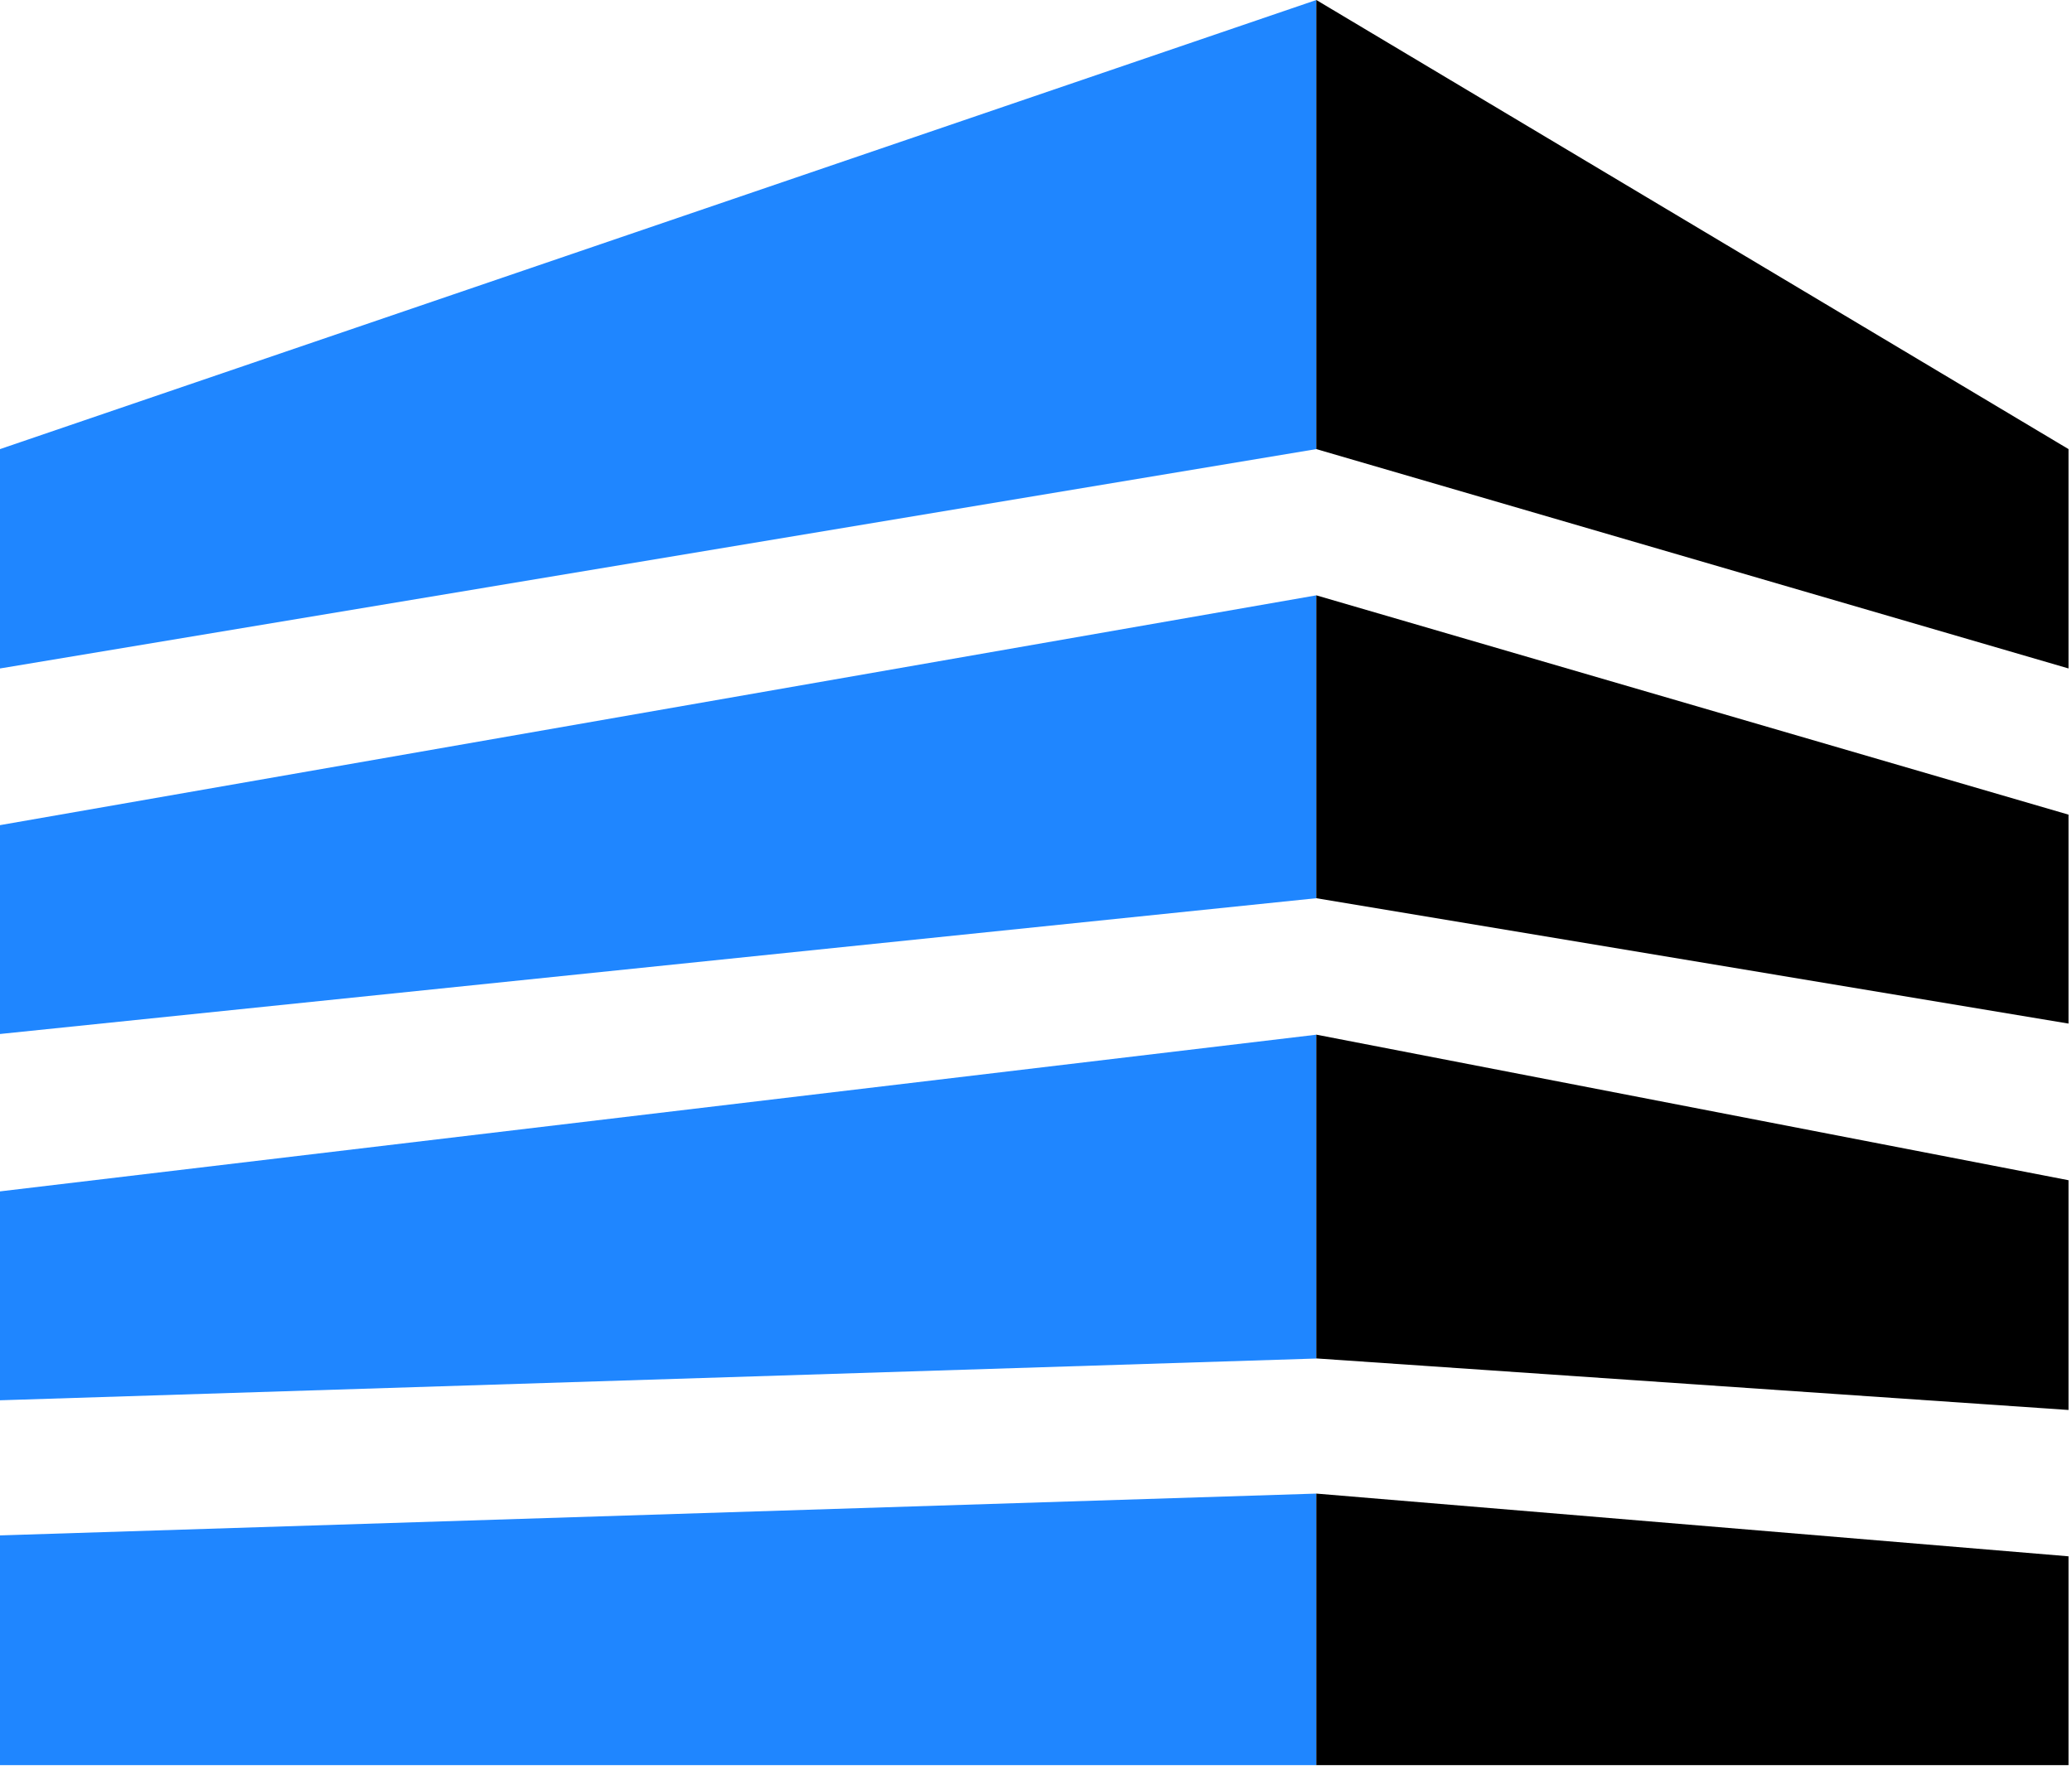 <svg width="44" height="38" viewBox="0 0 44 38" fill="none" xmlns="http://www.w3.org/2000/svg">
<path d="M0 9.539L27.953 0V9.539L0 14.198V9.539Z" fill="#1F86FF"/>
<path d="M27.953 0L43.926 9.539V14.198L27.953 9.539V0Z" fill="black"/>
<path d="M0 17.526L27.953 12.645V19.078L0 21.962V17.526Z" fill="#1F86FF"/>
<path d="M27.953 12.645L43.926 17.303V21.741L27.953 19.078V12.645Z" fill="black"/>
<path d="M0 25.305L27.953 21.977V28.855L0 29.742V25.305Z" fill="#1F86FF"/>
<path d="M27.953 21.976L43.926 25.068V29.948L27.953 28.853V21.976Z" fill="black"/>
<path d="M0 32.612L27.953 31.724V37.492H0V32.612Z" fill="#1F86FF"/>
<path d="M27.953 31.724L43.926 33.056V37.492H27.953V31.724Z" fill="black"/>
</svg>
